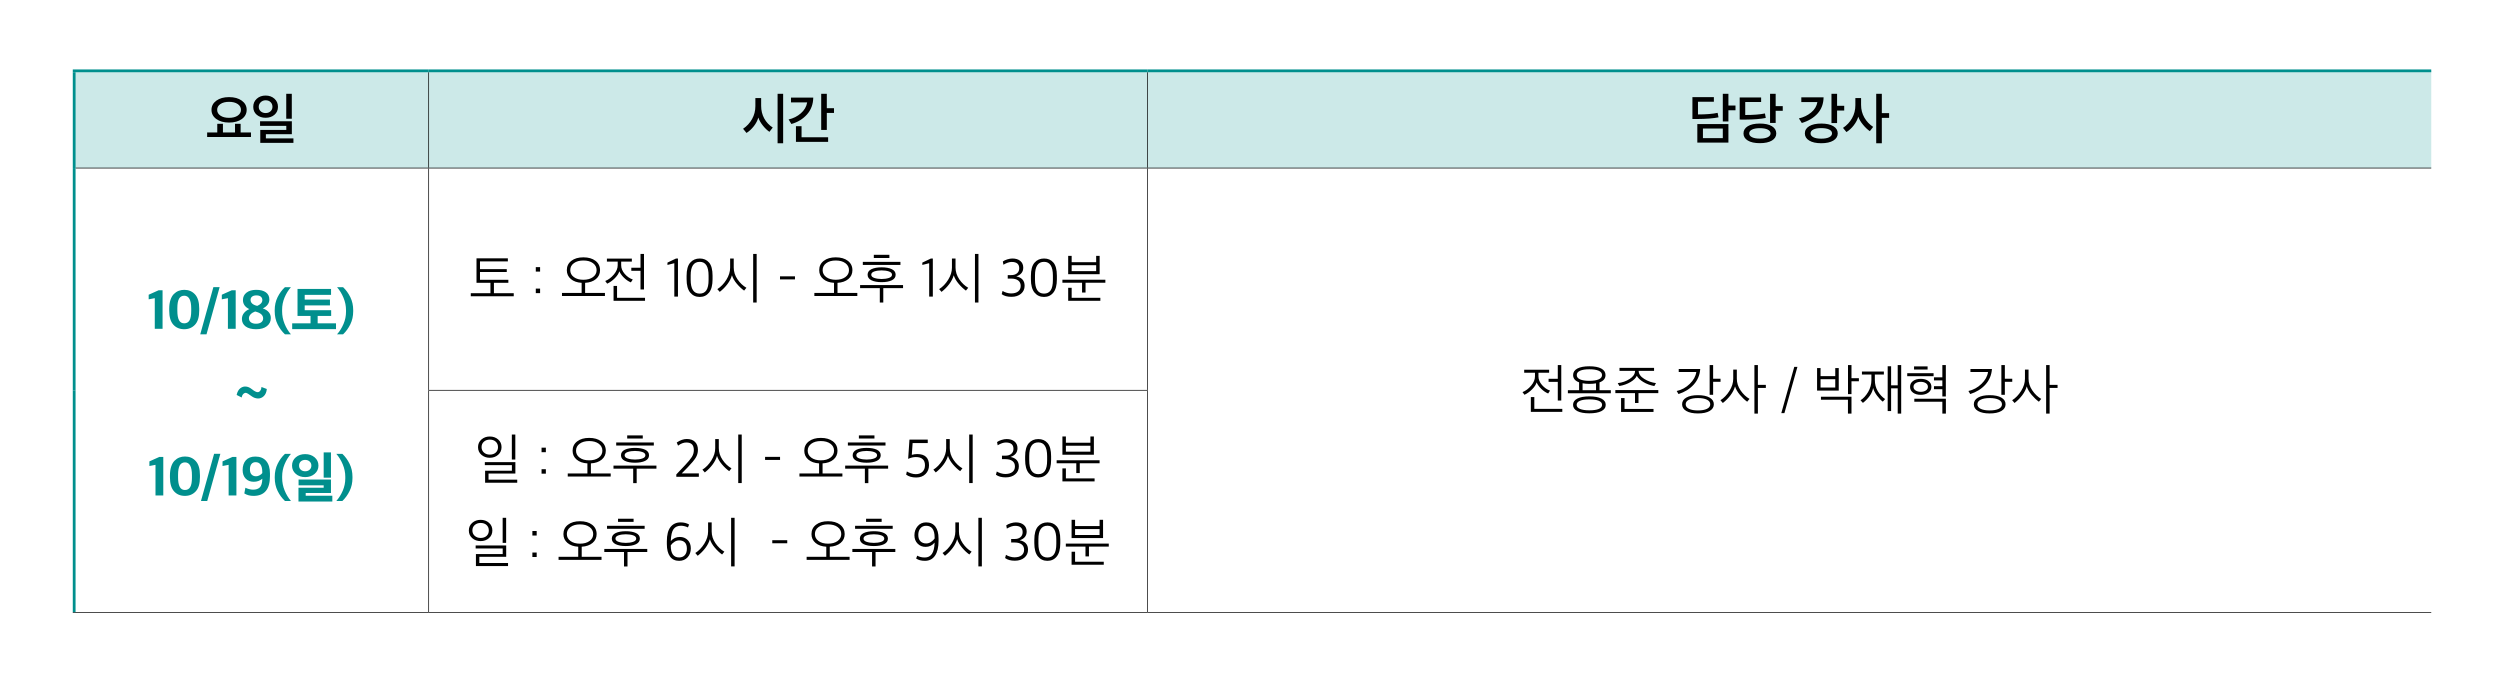 <svg xmlns="http://www.w3.org/2000/svg" xmlns:xlink="http://www.w3.org/1999/xlink" id="&#xB808;&#xC774;&#xC5B4;_1" x="0px" y="0px" viewBox="0 0 900 245" xml:space="preserve"><path fill="#CCE9E8" d="M413.087,25.5h462.162v35H413.087V25.5z M154.327,25.5h258.76v35h-258.76V25.5z M26.702,25.5h127.625v35 H26.702V25.5z"></path><rect x="154.201" y="26" width="0.25" height="34.375"></rect><rect x="412.961" y="26" width="0.25" height="34.375"></rect><rect x="27.202" y="60.375" width="127.125" height="0.25"></rect><rect x="154.327" y="60.375" width="258.76" height="0.25"></rect><rect x="154.201" y="60.625" width="0.25" height="79.75"></rect><rect x="413.086" y="60.375" width="462.162" height="0.25"></rect><rect x="412.961" y="60.625" width="0.25" height="79.75"></rect><rect x="154.201" y="140.375" width="259.01" height="0.25"></rect><rect x="154.201" y="140.625" width="0.25" height="79.75"></rect><rect x="412.961" y="140.625" width="0.25" height="79.75"></rect><rect x="26.202" y="220.375" width="128.125" height="0.25"></rect><rect x="154.327" y="220.375" width="258.76" height="0.25"></rect><rect x="413.086" y="220.375" width="462.162" height="0.25"></rect><rect x="26.202" y="26" fill="#008F8D" width="1" height="34.5"></rect><rect x="154.327" y="25" fill="#008F8D" width="258.76" height="1"></rect><rect x="413.086" y="25" fill="#008F8D" width="462.162" height="1"></rect><rect x="26.202" y="60.5" fill="#008F8D" width="1" height="80"></rect><rect x="26.202" y="140.5" fill="#008F8D" width="1" height="79.875"></rect><rect x="26.202" y="25" fill="#008F8D" width="128.125" height="1"></rect><g>	<defs>		<rect id="SVGID_1_" width="900" height="245"></rect>	</defs>	<clipPath id="SVGID_2_">		<use xlink:href="#SVGID_1_"></use>	</clipPath>	<path clip-path="url(#SVGID_2_)" d="M105.047,33.76h-1.999v8.98h1.999V33.76z M105.635,49.82h-9.918V48.3h9.349v-4.64H93.62v1.66  h9.447v1.46h-9.369v4.66h11.937V49.82z M97.403,40.05c-0.458,0.433-1.052,0.65-1.784,0.65c-0.706,0-1.294-0.21-1.764-0.63  s-0.706-0.957-0.706-1.61s0.242-1.21,0.726-1.67c0.483-0.46,1.064-0.69,1.744-0.69c0.745,0,1.343,0.223,1.793,0.67  c0.451,0.447,0.677,1.01,0.677,1.69C98.089,39.087,97.86,39.617,97.403,40.05 M98.804,35.54c-0.843-0.76-1.905-1.14-3.185-1.14  c-1.281,0-2.342,0.383-3.185,1.15c-0.843,0.767-1.264,1.743-1.264,2.93s0.424,2.137,1.274,2.85c0.849,0.713,1.907,1.07,3.175,1.07  c1.294,0,2.358-0.363,3.195-1.09c0.836-0.727,1.254-1.67,1.254-2.83C100.068,37.28,99.647,36.3,98.804,35.54 M90.349,47.68h-3.724  v-3.1l-2.019-0.02v3.12h-4.351v-3.12l-2.039,0.02v3.1h-3.645v1.64h15.778V47.68z M82.45,42.42c-1.281,0-2.313-0.263-3.097-0.79  c-0.784-0.527-1.176-1.223-1.176-2.09c0-0.867,0.392-1.563,1.176-2.09c0.784-0.527,1.816-0.79,3.097-0.79  c1.294,0,2.332,0.263,3.116,0.79c0.784,0.527,1.176,1.223,1.176,2.09c0,0.867-0.392,1.563-1.176,2.09  C84.782,42.157,83.744,42.42,82.45,42.42 M87.056,36.24c-1.163-0.853-2.698-1.28-4.606-1.28c-1.882,0-3.404,0.427-4.567,1.28  c-1.163,0.853-1.744,1.953-1.744,3.3c0,1.36,0.581,2.463,1.744,3.31s2.685,1.27,4.567,1.27c1.908,0,3.443-0.423,4.606-1.27  c1.163-0.847,1.744-1.95,1.744-3.31C88.8,38.193,88.219,37.093,87.056,36.24"></path>	<path clip-path="url(#SVGID_2_)" d="M298.125,49.42h-9.565v-4h-2.019v5.64h11.584V49.42z M284.757,35.14v1.72h5.822  c-0.249,1.52-1.01,2.833-2.284,3.94c-1.274,1.107-2.741,1.84-4.4,2.2l1,1.64c2.286-0.64,4.161-1.786,5.625-3.44  c1.463-1.653,2.215-3.673,2.254-6.06H284.757z M300.241,38.94h-2.587v-5.18h-2.019v13.02h2.019v-6.12h2.587V38.94z M275.12,42.64  c-0.738-1.346-1.107-2.86-1.107-4.54v-2.8h-2.078v2.92c0,1.667-0.395,3.21-1.186,4.63c-0.79,1.42-1.871,2.59-3.243,3.51l1.234,1.5  c0.967-0.6,1.846-1.41,2.637-2.43c0.79-1.02,1.329-2.056,1.617-3.11c0.313,0.947,0.862,1.91,1.646,2.89  c0.784,0.98,1.568,1.73,2.352,2.25l1.196-1.54C276.881,45.08,275.858,43.987,275.12,42.64 M281.931,33.76h-1.999v17.82h1.999V33.76  z"></path>	<path clip-path="url(#SVGID_2_)" d="M671.174,42.34c-0.791-1.373-1.186-2.893-1.186-4.56V35.3h-2.058v2.6  c0,1.68-0.395,3.227-1.185,4.64c-0.791,1.413-1.879,2.58-3.264,3.5l1.235,1.5c0.967-0.587,1.845-1.393,2.636-2.42  c0.791-1.027,1.336-2.067,1.637-3.12c0.3,0.933,0.869,1.903,1.705,2.91s1.653,1.777,2.45,2.31l1.196-1.54  C673.02,44.827,671.965,43.713,671.174,42.34 M675.437,33.76v17.82h2.019v-9.14h2.626v-1.72h-2.626v-6.96H675.437z M658.497,49.41  c-0.686,0.34-1.636,0.51-2.852,0.51c-1.215,0-2.159-0.17-2.832-0.51c-0.673-0.34-1.009-0.803-1.009-1.39  c0-0.6,0.336-1.067,1.009-1.4c0.673-0.333,1.617-0.5,2.832-0.5c1.216,0,2.166,0.167,2.852,0.5c0.686,0.333,1.029,0.8,1.029,1.4  C659.526,48.607,659.183,49.07,658.497,49.41 M660.006,45.43c-1.052-0.633-2.505-0.95-4.361-0.95c-1.842,0-3.286,0.317-4.331,0.95  c-1.046,0.633-1.568,1.497-1.568,2.59c0,1.08,0.522,1.94,1.568,2.58c1.045,0.64,2.489,0.96,4.331,0.96  c1.856,0,3.309-0.32,4.361-0.96s1.578-1.5,1.578-2.58C661.584,46.927,661.058,46.063,660.006,45.43 M648.472,35.04v1.7h5.782  c-0.235,1.467-0.99,2.723-2.264,3.77c-1.274,1.047-2.734,1.75-4.381,2.11l1.039,1.66c2.391-0.72,4.286-1.86,5.684-3.42  s2.117-3.5,2.156-5.82H648.472z M663.917,38.08h-2.568v-4.32h-2.019V44.3h2.019v-4.52h2.568V38.08z M635.379,40.84  c-1.724,0.373-4.09,0.56-7.095,0.56v-4.68h5.723v-1.64h-7.722v7.96l1.823,0.02c3.305-0.027,5.827-0.227,7.565-0.6L635.379,40.84z   M636.379,46.65c0.679,0.34,1.019,0.803,1.019,1.39c0,0.573-0.343,1.027-1.029,1.36c-0.686,0.333-1.63,0.5-2.832,0.5  c-1.202,0-2.14-0.167-2.813-0.5c-0.673-0.333-1.009-0.787-1.009-1.36c0-0.587,0.336-1.05,1.009-1.39  c0.673-0.34,1.611-0.51,2.813-0.51C634.752,46.14,635.699,46.31,636.379,46.65 M637.898,45.44c-1.039-0.64-2.493-0.96-4.361-0.96  c-1.856,0-3.3,0.32-4.332,0.96c-1.032,0.64-1.548,1.507-1.548,2.6c0,1.067,0.516,1.917,1.548,2.55  c1.032,0.633,2.476,0.95,4.332,0.95c1.868,0,3.322-0.317,4.361-0.95c1.039-0.633,1.558-1.483,1.558-2.55  C639.456,46.947,638.937,46.08,637.898,45.44 M641.789,38.2h-2.548v-4.44h-2.019v10.5h2.019V39.9h2.548V38.2z M611.272,41.2v-4.58  h5.723v-1.66h-7.723v7.88h1.823c3.241-0.027,5.763-0.227,7.566-0.6l-0.314-1.62C616.583,41.007,614.224,41.2,611.272,41.2   M613.055,46.28h7.154v3.44h-7.154V46.28z M622.228,44.66h-11.192v6.68h11.192V44.66z M624.776,37.98h-2.548v-4.22h-2.019v9.96  h2.019V39.7h2.548V37.98z"></path>	<path clip-path="url(#SVGID_2_)" fill="#008F8D" d="M123.506,120.36c1.058-1,1.931-2.203,2.617-3.61  c0.686-1.407,1.029-2.97,1.029-4.69v-0.38c0-1.72-0.343-3.283-1.029-4.69c-0.686-1.407-1.559-2.61-2.617-3.61h-2.176  c0.941,1.08,1.715,2.347,2.323,3.8c0.608,1.453,0.911,2.94,0.911,4.46v0.6c0,1.52-0.3,2.983-0.901,4.39  c-0.601,1.407-1.379,2.65-2.333,3.73H123.506z M119.218,111.68h-9.526v-1.74h9.094v-2.08h-9.094v-1.72h9.486v-2.12h-12.073v9.72  h4.684v2.66h-6.605v2.08h15.778v-2.08h-6.605v-2.66h4.861V111.68z M104.735,120.36c-0.94-1.08-1.705-2.347-2.293-3.8  c-0.588-1.453-0.882-2.947-0.882-4.48v-0.58c0-1.533,0.294-3,0.882-4.4c0.588-1.4,1.353-2.64,2.293-3.72h-2.156  c-1.071,1-1.953,2.2-2.646,3.6c-0.692,1.4-1.038,2.96-1.038,4.68v0.38c0,1.733,0.346,3.303,1.038,4.71  c0.693,1.407,1.575,2.61,2.646,3.61H104.735z M90.204,107.94c0-0.493,0.186-0.883,0.559-1.17c0.372-0.287,0.885-0.43,1.538-0.43  c0.706,0,1.238,0.153,1.598,0.46c0.359,0.307,0.539,0.713,0.539,1.22c0,0.48-0.174,0.897-0.52,1.25s-0.787,0.637-1.323,0.85  C91.001,109.747,90.204,109.02,90.204,107.94 M89.616,114.54c0-0.52,0.216-0.997,0.647-1.43c0.431-0.433,0.96-0.757,1.588-0.97  c1.92,0.453,2.881,1.287,2.881,2.5c0,0.573-0.229,1.033-0.686,1.38c-0.458,0.347-1.085,0.52-1.882,0.52  c-0.797,0-1.421-0.177-1.872-0.53C89.842,115.657,89.616,115.167,89.616,114.54 M96.094,117.41c0.934-0.74,1.401-1.71,1.401-2.91  c0-1.627-0.96-2.787-2.881-3.48c0.732-0.333,1.307-0.777,1.725-1.33c0.418-0.553,0.627-1.183,0.627-1.89  c0-1.093-0.415-1.943-1.244-2.55c-0.83-0.607-1.983-0.91-3.46-0.91c-1.477,0-2.646,0.333-3.508,1  c-0.863,0.667-1.294,1.56-1.294,2.68c0,1.44,0.765,2.527,2.293,3.26c-0.784,0.32-1.424,0.787-1.92,1.4  c-0.497,0.613-0.745,1.327-0.745,2.14c0,1.133,0.447,2.033,1.342,2.7c0.895,0.667,2.166,1,3.813,1  C93.876,118.52,95.16,118.15,96.094,117.41 M84.849,118.36V104.5h-1.43l-3.568,1.6v1.66l2.196-0.42v11.02H84.849z M74.342,120.36  l4.724-16.98h-2.254l-4.724,16.98H74.342z M64.44,115.27c-0.399-0.753-0.598-1.91-0.598-3.47v-0.86c0-1.547,0.203-2.68,0.608-3.4  c0.405-0.72,1.032-1.08,1.882-1.08c1.672,0,2.508,1.54,2.508,4.62v0.86c0,1.573-0.205,2.71-0.617,3.41  c-0.412,0.7-1.049,1.05-1.911,1.05C65.462,116.4,64.839,116.023,64.44,115.27 M70.203,116.89c1.012-1.087,1.519-2.79,1.519-5.11  v-0.7c0-2.293-0.504-3.99-1.51-5.09c-1.006-1.1-2.293-1.65-3.861-1.65c-0.732,0-1.414,0.123-2.048,0.37  c-0.634,0.247-1.209,0.63-1.725,1.15c-0.516,0.52-0.921,1.23-1.215,2.13c-0.294,0.9-0.441,1.95-0.441,3.15v0.72  c0,2.253,0.493,3.927,1.48,5.02c0.986,1.093,2.29,1.64,3.91,1.64C67.893,118.52,69.19,117.977,70.203,116.89 M58.523,118.36V104.5  h-1.431l-3.567,1.6v1.66l2.195-0.42v11.02H58.523z"></path>	<path clip-path="url(#SVGID_2_)" fill="#008F8D" d="M90.534,140.01c-0.098-0.073-0.164-0.12-0.196-0.14  c-0.033-0.02-0.095-0.063-0.186-0.13c-0.092-0.067-0.164-0.11-0.216-0.13c-0.052-0.02-0.124-0.057-0.215-0.11  c-0.092-0.053-0.17-0.09-0.236-0.11c-0.065-0.02-0.144-0.047-0.235-0.08c-0.091-0.033-0.183-0.06-0.274-0.08  c-0.092-0.02-0.19-0.037-0.294-0.05c-0.758-0.12-1.47,0.07-2.137,0.57c-0.666,0.5-1.117,1.31-1.352,2.43l1.803,0.92  c0.079-0.52,0.271-0.937,0.578-1.25c0.307-0.313,0.637-0.45,0.99-0.41c0.353,0.04,1.026,0.44,2.019,1.2  c0.679,0.507,1.444,0.78,2.293,0.82c0.784,0.013,1.483-0.273,2.097-0.86c0.614-0.587,0.974-1.44,1.078-2.56l-1.92-0.72  c-0.027,0.533-0.174,0.977-0.441,1.33c-0.268,0.353-0.572,0.53-0.912,0.53c-0.222,0-0.47-0.063-0.745-0.19  c-0.274-0.127-0.477-0.237-0.607-0.33c-0.131-0.093-0.366-0.267-0.706-0.52C90.694,140.127,90.632,140.083,90.534,140.01"></path>	<path clip-path="url(#SVGID_2_)" fill="#008F8D" d="M123.245,180.36c1.058-1,1.93-2.203,2.616-3.61  c0.686-1.407,1.029-2.97,1.029-4.69v-0.38c0-1.72-0.343-3.283-1.029-4.69c-0.686-1.407-1.558-2.61-2.616-3.61h-2.176  c0.941,1.08,1.715,2.347,2.323,3.8c0.607,1.453,0.911,2.94,0.911,4.46v0.6c0,1.52-0.301,2.983-0.902,4.39  c-0.601,1.407-1.378,2.65-2.332,3.73H123.245z M108.28,166.12c0.412-0.373,0.938-0.56,1.578-0.56s1.173,0.19,1.597,0.57  c0.425,0.38,0.637,0.877,0.637,1.49s-0.212,1.107-0.637,1.48c-0.424,0.373-0.957,0.56-1.597,0.56s-1.166-0.187-1.578-0.56  c-0.411-0.373-0.617-0.867-0.617-1.48C107.663,166.993,107.869,166.493,108.28,166.12 M106.477,170.59  c0.895,0.78,2.022,1.17,3.381,1.17s2.496-0.39,3.41-1.17c0.915-0.78,1.372-1.77,1.372-2.97c0-1.213-0.457-2.207-1.372-2.98  c-0.914-0.773-2.051-1.16-3.41-1.16c-1.346,0-2.47,0.383-3.371,1.15c-0.902,0.767-1.353,1.763-1.353,2.99  C105.134,168.82,105.582,169.81,106.477,170.59 M119.148,162.86h-2.626v9.1h2.626V162.86z M119.638,178.46h-9.584v-0.98h9.094  v-4.84h-11.662v2.08h9.036v0.86h-9.075v4.96h12.191V178.46z M104.752,180.36c-0.94-1.08-1.705-2.347-2.293-3.8  c-0.588-1.453-0.882-2.947-0.882-4.48v-0.58c0-1.533,0.294-3,0.882-4.4c0.588-1.4,1.353-2.64,2.293-3.72h-2.156  c-1.071,1-1.953,2.2-2.646,3.6c-0.692,1.4-1.038,2.96-1.038,4.68v0.38c0,1.733,0.346,3.303,1.038,4.71  c0.693,1.407,1.575,2.61,2.646,3.61H104.752z M94.423,169.98v0.32c-0.222,0.307-0.545,0.577-0.97,0.81s-0.846,0.35-1.264,0.35  c-0.666,0-1.202-0.207-1.607-0.62s-0.608-1.04-0.608-1.88c0-0.813,0.177-1.447,0.529-1.9c0.353-0.453,0.856-0.68,1.51-0.68  C93.62,166.38,94.423,167.58,94.423,169.98 M88.514,165.69c-0.778,0.887-1.166,2.057-1.166,3.51c0,1.307,0.365,2.34,1.097,3.1  c0.732,0.76,1.699,1.14,2.901,1.14c1.189,0,2.221-0.367,3.097-1.1c-0.052,1.56-0.36,2.607-0.921,3.14  c-0.562,0.533-1.372,0.8-2.431,0.8c-0.431,0-0.921-0.073-1.47-0.22c-0.548-0.147-0.973-0.307-1.274-0.48l-0.392,2.06  c0.967,0.587,2.065,0.88,3.293,0.88c3.959,0,5.939-2.373,5.939-7.12v-0.94c0-1.947-0.454-3.45-1.362-4.51  c-0.909-1.06-2.205-1.59-3.891-1.59C90.431,164.36,89.291,164.803,88.514,165.69 M85.109,178.36V164.5h-1.43l-3.568,1.6v1.66  l2.196-0.42v11.02H85.109z M74.602,180.36l4.724-16.98h-2.254l-4.724,16.98H74.602z M64.7,175.27  c-0.399-0.753-0.598-1.91-0.598-3.47v-0.86c0-1.547,0.203-2.68,0.608-3.4s1.032-1.08,1.882-1.08c1.672,0,2.508,1.54,2.508,4.62  v0.86c0,1.573-0.205,2.71-0.617,3.41c-0.412,0.7-1.049,1.05-1.911,1.05C65.722,176.4,65.099,176.023,64.7,175.27 M70.463,176.89  c1.012-1.087,1.519-2.79,1.519-5.11v-0.7c0-2.293-0.504-3.99-1.51-5.09c-1.006-1.1-2.293-1.65-3.861-1.65  c-0.732,0-1.414,0.123-2.048,0.37c-0.634,0.247-1.209,0.63-1.725,1.15c-0.516,0.52-0.921,1.23-1.215,2.13  c-0.294,0.9-0.441,1.95-0.441,3.15v0.72c0,2.253,0.493,3.927,1.48,5.02c0.986,1.093,2.29,1.64,3.91,1.64  C68.153,178.52,69.45,177.977,70.463,176.89 M58.783,178.36V164.5h-1.431l-3.567,1.6v1.66l2.195-0.42v11.02H58.783z"></path>	<path clip-path="url(#SVGID_2_)" d="M396.128,107.22h-10.329v-3.6h-1.255v4.68h11.584V107.22z M385.798,95.46h8.82v2.14h-8.82  V95.46z M390.797,101.78h7.134v-1.08h-15.464v1.08h7.075v3.52h1.255V101.78z M395.872,92.12h-1.254v2.26h-8.82v-2.26h-1.255v6.58  h11.329V92.12z M372.595,100.7v-1.56c0-3.253,1.091-4.88,3.273-4.88c2.117,0,3.176,1.653,3.176,4.96v1.56  c0,1.707-0.268,2.953-0.804,3.74c-0.536,0.787-1.333,1.18-2.391,1.18C373.681,105.7,372.595,104.033,372.595,100.7 M379.211,105.33  c0.843-1.047,1.264-2.643,1.264-4.79v-1.28c0-2.187-0.418-3.767-1.254-4.74c-0.836-0.973-1.953-1.46-3.352-1.46  c-1.411,0-2.554,0.497-3.43,1.49c-0.875,0.993-1.313,2.59-1.313,4.79v1.18c0,2.147,0.435,3.747,1.304,4.8  c0.869,1.053,2.009,1.58,3.42,1.58C377.247,106.9,378.367,106.377,379.211,105.33 M367.559,105.75  c0.869-0.74,1.304-1.69,1.304-2.85c0-1.867-1-3-2.999-3.4c1.672-0.56,2.509-1.607,2.509-3.14c0-1.027-0.357-1.833-1.069-2.42  c-0.712-0.587-1.663-0.88-2.851-0.88c-0.549,0-1.164,0.107-1.843,0.32c-0.679,0.213-1.209,0.467-1.587,0.76l0.215,1.16  c1.124-0.667,2.11-1,2.96-1c1.816,0,2.724,0.76,2.724,2.28c0,0.773-0.268,1.38-0.803,1.82c-0.536,0.44-1.248,0.653-2.137,0.64  h-1.195v1.26h1.274c1.058,0,1.888,0.223,2.489,0.67c0.601,0.447,0.901,1.097,0.901,1.95s-0.303,1.52-0.911,2  s-1.467,0.72-2.577,0.72c-0.497,0-1.033-0.087-1.608-0.26c-0.575-0.173-1.052-0.387-1.43-0.64l-0.314,1.16  c0.862,0.64,2.032,0.96,3.508,0.96C365.543,106.86,366.69,106.49,367.559,105.75 M345.342,100.55  c-0.902-1.327-1.352-2.73-1.352-4.21v-3.28h-1.294v3.3c0,1.453-0.454,2.907-1.362,4.36s-1.99,2.573-3.244,3.36l0.862,1  c1.072-0.84,1.996-1.777,2.774-2.81c0.777-1.033,1.316-2.09,1.617-3.17c0.326,1.027,0.914,2.043,1.764,3.05  c0.849,1.007,1.725,1.83,2.626,2.47l0.823-1.02C347.315,102.893,346.245,101.877,345.342,100.55 M352.241,91.42h-1.254v17.48h1.254  V91.42z M335.819,106.78v-13.7h-0.726l-3.057,1.46v0.84l2.469-0.62v12.02H335.819z M320.178,91.74h-5.606v1.14h5.606V91.74z   M324.158,94.28h-13.544v1.1h13.544V94.28z M319.983,100.07c-0.758,0.247-1.627,0.37-2.607,0.37c-0.967,0-1.829-0.123-2.587-0.37  c-0.758-0.247-1.137-0.637-1.137-1.17c0-0.547,0.379-0.943,1.137-1.19c0.758-0.247,1.62-0.37,2.587-0.37  c0.98,0,1.849,0.123,2.607,0.37c0.758,0.247,1.137,0.643,1.137,1.19C321.12,99.433,320.741,99.823,319.983,100.07 M317.983,103.72  h7.115v-1.1h-15.465v1.1h7.096v5.2h1.254V103.72z M317.375,96.24c-1.502,0-2.718,0.22-3.645,0.66c-0.928,0.44-1.392,1.107-1.392,2  c0,0.893,0.464,1.563,1.392,2.01c0.927,0.447,2.143,0.67,3.645,0.67c1.516,0,2.738-0.223,3.666-0.67  c0.927-0.447,1.391-1.117,1.391-2.01c0-0.893-0.46-1.56-1.382-2C320.129,96.46,318.905,96.24,317.375,96.24 M304.323,99.76  c-0.876,0.64-2.026,0.96-3.45,0.96c-1.411,0-2.551-0.32-3.42-0.96c-0.869-0.64-1.303-1.473-1.303-2.5c0-1.04,0.434-1.88,1.303-2.52  c0.869-0.64,2.009-0.96,3.42-0.96c1.438,0,2.591,0.32,3.46,0.96c0.869,0.64,1.303,1.48,1.303,2.52  C305.635,98.287,305.198,99.12,304.323,99.76 M305.233,93.9c-1.091-0.84-2.545-1.26-4.361-1.26c-1.79,0-3.231,0.42-4.321,1.26  c-1.092,0.84-1.637,1.96-1.637,3.36c0,1.307,0.483,2.37,1.45,3.19c0.967,0.82,2.261,1.277,3.881,1.37v3.64h-7.075v1.1h15.464v-1.1  H301.5v-3.64c1.633-0.093,2.936-0.55,3.91-1.37c0.973-0.82,1.46-1.883,1.46-3.19C306.87,95.86,306.324,94.74,305.233,93.9   M280.802,100.58h5.39v-1.1h-5.39V100.58z M265.495,100.55c-0.901-1.327-1.352-2.73-1.352-4.21v-3.28h-1.294v3.3  c0,1.453-0.454,2.907-1.362,4.36c-0.908,1.453-1.989,2.573-3.244,3.36l0.863,1c1.071-0.84,1.995-1.777,2.773-2.81  c0.777-1.033,1.316-2.09,1.617-3.17c0.327,1.027,0.915,2.043,1.764,3.05s1.725,1.83,2.626,2.47l0.824-1.02  C267.469,102.893,266.397,101.877,265.495,100.55 M272.395,91.42h-1.254v17.48h1.254V91.42z M248.639,100.7v-1.56  c0-3.253,1.091-4.88,3.274-4.88c2.116,0,3.175,1.653,3.175,4.96v1.56c0,1.707-0.268,2.953-0.804,3.74  c-0.536,0.787-1.333,1.18-2.391,1.18C249.725,105.7,248.639,104.033,248.639,100.7 M255.255,105.33  c0.843-1.047,1.265-2.643,1.265-4.79v-1.28c0-2.187-0.419-3.767-1.255-4.74c-0.836-0.973-1.953-1.46-3.351-1.46  c-1.412,0-2.555,0.497-3.43,1.49c-0.876,0.993-1.314,2.59-1.314,4.79v1.18c0,2.147,0.435,3.747,1.304,4.8  c0.869,1.053,2.009,1.58,3.42,1.58C253.292,106.9,254.411,106.377,255.255,105.33 M244.068,106.78v-13.7h-0.725l-3.058,1.46v0.84  l2.47-0.62v12.02H244.068z M232.21,107.2h-10.074v-4.26h-1.255v5.34h11.329V107.2z M230.583,104.2h1.255V91.42h-1.255v4.96h-3.312  v1.1h3.312V104.2z M222.37,94.18v1.3c0,1.133-0.458,2.247-1.372,3.34c-0.915,1.093-1.954,1.873-3.116,2.34l0.705,0.96  c0.967-0.44,1.882-1.093,2.744-1.96c0.863-0.867,1.405-1.7,1.627-2.5c0.353,0.8,0.914,1.577,1.686,2.33  c0.77,0.753,1.594,1.31,2.469,1.67l0.686-1.04c-1.097-0.373-2.068-1.047-2.91-2.02c-0.843-0.973-1.265-2.007-1.265-3.1v-1.32h3.842  V93.1h-8.977v1.08H222.37z M213.464,99.76c-0.876,0.64-2.026,0.96-3.45,0.96c-1.411,0-2.551-0.32-3.42-0.96s-1.303-1.473-1.303-2.5  c0-1.04,0.434-1.88,1.303-2.52s2.009-0.96,3.42-0.96c1.438,0,2.591,0.32,3.46,0.96s1.303,1.48,1.303,2.52  C214.777,98.287,214.339,99.12,213.464,99.76 M214.376,93.9c-1.091-0.84-2.545-1.26-4.361-1.26c-1.79,0-3.231,0.42-4.321,1.26  c-1.092,0.84-1.637,1.96-1.637,3.36c0,1.307,0.483,2.37,1.45,3.19s2.261,1.277,3.881,1.37v3.64h-7.075v1.1h15.464v-1.1h-7.134  v-3.64c1.633-0.093,2.936-0.55,3.91-1.37c0.973-0.82,1.46-1.883,1.46-3.19C216.012,95.86,215.467,94.74,214.376,93.9   M194.434,103.9h-1.548v1.62h1.548V103.9z M194.434,96.16h-1.548v1.62h1.548V96.16z M182.439,96.88h-9.643V94.1h10.035V93h-11.29  v8.8h5.018v3.76h-7.076v1.1h15.465v-1.1h-7.135v-3.76h5.194v-1.08h-10.211v-2.8h9.643V96.88z"></path>	<path clip-path="url(#SVGID_2_)" d="M731.628,140.55c-0.902-1.327-1.352-2.73-1.352-4.21v-3.28h-1.294v3.3  c0,1.453-0.454,2.907-1.362,4.36c-0.909,1.453-1.99,2.573-3.244,3.36l0.862,1c1.072-0.84,1.996-1.777,2.774-2.81  c0.777-1.033,1.316-2.09,1.617-3.17c0.313,1.013,0.895,2.023,1.744,3.03c0.849,1.007,1.725,1.837,2.627,2.49l0.842-1.02  C733.601,142.893,732.53,141.877,731.628,140.55 M740.722,138.56h-2.861v-7.14h-1.255v17.48h1.255v-9.24h2.861V138.56z   M709.359,133.92h6.331c-0.21,1.52-0.994,2.943-2.353,4.27c-1.359,1.327-2.927,2.183-4.704,2.57l0.647,1.1  c2.235-0.707,4.057-1.84,5.469-3.4c1.411-1.56,2.195-3.433,2.352-5.62h-7.742V133.92z M719.521,143.89  c0.791,0.393,1.186,0.943,1.186,1.65s-0.395,1.253-1.186,1.64c-0.79,0.387-1.872,0.58-3.244,0.58c-1.359,0-2.433-0.193-3.224-0.58  c-0.79-0.387-1.186-0.933-1.186-1.64s0.396-1.257,1.186-1.65c0.791-0.393,1.865-0.59,3.224-0.59  C717.649,143.3,718.731,143.497,719.521,143.89 M716.277,142.26c-1.777,0-3.172,0.29-4.184,0.87  c-1.013,0.58-1.519,1.383-1.519,2.41s0.506,1.833,1.519,2.42c1.012,0.587,2.407,0.88,4.184,0.88s3.176-0.293,4.195-0.88  c1.019-0.587,1.529-1.393,1.529-2.42s-0.51-1.83-1.529-2.41C719.453,142.55,718.054,142.26,716.277,142.26 M724.411,136.34h-2.665  v-4.92h-1.254v10.72h1.254v-4.7h2.665V136.34z M691.464,141.06c-0.718,0-1.332-0.163-1.842-0.49  c-0.51-0.327-0.764-0.763-0.764-1.31s0.251-0.983,0.754-1.31s1.12-0.49,1.852-0.49s1.346,0.163,1.843,0.49  c0.496,0.327,0.745,0.763,0.745,1.31s-0.249,0.983-0.745,1.31C692.81,140.897,692.196,141.06,691.464,141.06 M694.228,137.16  c-0.719-0.52-1.64-0.78-2.764-0.78c-1.124,0-2.045,0.26-2.763,0.78c-0.719,0.52-1.078,1.22-1.078,2.1s0.359,1.58,1.078,2.1  c0.718,0.52,1.639,0.78,2.763,0.78c1.111,0,2.029-0.263,2.754-0.79c0.725-0.527,1.088-1.223,1.088-2.09  C695.306,138.38,694.946,137.68,694.228,137.16 M696.09,134.36h-9.486v1.08h9.486V134.36z M693.934,131.9h-4.88v1.12h4.88V131.9z   M699.246,136.94v2.08h-3.019v1.08h3.019v2.62h1.254v-11.3h-1.254v4.42h-3.019v1.1H699.246z M700.52,143.54h-11.368v1.08h10.094  v4.28h1.274V143.54z M676.03,140.88c-0.726-1.187-1.088-2.567-1.088-4.14v-1.92h3.253v-1.08h-7.898v1.08h3.41v1.98  c0,1.547-0.392,2.983-1.176,4.31c-0.784,1.327-1.699,2.323-2.744,2.99l0.862,0.94c0.941-0.72,1.751-1.553,2.431-2.5  c0.679-0.947,1.091-1.907,1.235-2.88c0.248,0.907,0.721,1.83,1.421,2.77c0.698,0.94,1.388,1.663,2.067,2.17l0.843-0.94  C677.627,142.993,676.755,142.067,676.03,140.88 M684.428,131.42h-1.254v7.3h-2.372v-6.86h-1.235v16.12h1.235v-8.18h2.372v9.1  h1.254V131.42z M666.534,142.82h-10.996v1.08h9.722v5h1.274V142.82z M655.401,136.5h5.292v3.02h-5.292V136.5z M661.947,132.5  h-1.254v2.9h-5.292v-2.9h-1.255v8.12h7.801V132.5z M669.199,136.16h-2.665v-4.74h-1.255v10.46h1.255v-4.62h2.665V136.16z   M642.387,148.72l4.684-16.64h-1.137l-4.664,16.64H642.387z M626.609,140.55c-0.901-1.327-1.352-2.73-1.352-4.21v-3.28h-1.294v3.3  c0,1.453-0.454,2.907-1.362,4.36c-0.908,1.453-1.989,2.573-3.244,3.36l0.863,1c1.071-0.84,1.996-1.777,2.773-2.81  c0.777-1.033,1.316-2.09,1.617-3.17c0.314,1.013,0.895,2.023,1.745,3.03c0.849,1.007,1.724,1.837,2.626,2.49l0.843-1.02  C628.582,142.893,627.511,141.877,626.609,140.55 M635.704,138.56h-2.862v-7.14h-1.254v17.48h1.254v-9.24h2.862V138.56z   M604.34,133.92h6.331c-0.209,1.52-0.993,2.943-2.352,4.27c-1.359,1.327-2.927,2.183-4.704,2.57l0.647,1.1  c2.234-0.707,4.057-1.84,5.468-3.4c1.411-1.56,2.195-3.433,2.352-5.62h-7.742V133.92z M614.503,143.89  c0.79,0.393,1.185,0.943,1.185,1.65s-0.395,1.253-1.185,1.64c-0.791,0.387-1.872,0.58-3.244,0.58c-1.359,0-2.434-0.193-3.224-0.58  c-0.791-0.387-1.186-0.933-1.186-1.64s0.395-1.257,1.186-1.65c0.79-0.393,1.865-0.59,3.224-0.59  C612.631,143.3,613.712,143.497,614.503,143.89 M611.259,142.26c-1.777,0-3.172,0.29-4.185,0.87  c-1.013,0.58-1.519,1.383-1.519,2.41s0.506,1.833,1.519,2.42c1.013,0.587,2.408,0.88,4.185,0.88s3.175-0.293,4.194-0.88  c1.019-0.587,1.529-1.393,1.529-2.42s-0.51-1.83-1.529-2.41C614.434,142.55,613.036,142.26,611.259,142.26 M619.393,136.34h-2.666  v-4.92h-1.254v10.72h1.254v-4.7h2.666V136.34z M595.266,147.22h-10.428v-3.92h-1.254v5h11.682V147.22z M589.856,141.52h7.134v-1.1  h-15.464v1.1h7.076v3.56h1.254V141.52z M591.924,136.41c-1.326-0.82-1.996-1.783-2.009-2.89h5.547v-1.1h-12.446v1.1h5.605  c-0.013,1.12-0.663,2.09-1.95,2.91c-1.287,0.82-2.715,1.317-4.283,1.49l0.588,1.04c1.516-0.253,2.855-0.73,4.019-1.43  c1.162-0.7,1.914-1.45,2.253-2.25c0.419,0.8,1.209,1.55,2.372,2.25c1.163,0.7,2.476,1.183,3.94,1.45l0.588-1.06  C594.658,137.733,593.25,137.23,591.924,136.41 M574.57,138v2.48h-4.841v-2.5c0.758,0.147,1.568,0.22,2.43,0.22  C573.074,138.2,573.877,138.133,574.57,138 M575.521,144.27c0.816,0.327,1.225,0.817,1.225,1.47c0,0.667-0.405,1.163-1.215,1.49  c-0.811,0.327-1.934,0.49-3.372,0.49c-1.411,0-2.525-0.167-3.341-0.5c-0.817-0.333-1.225-0.827-1.225-1.48  c0-0.653,0.408-1.143,1.225-1.47c0.816-0.327,1.93-0.49,3.341-0.49C573.583,143.78,574.704,143.943,575.521,144.27 M572.159,137.1  c-1.411,0-2.518-0.173-3.322-0.52c-0.803-0.347-1.205-0.867-1.205-1.56c0-0.693,0.402-1.213,1.205-1.56  c0.804-0.347,1.911-0.52,3.322-0.52c1.424,0,2.542,0.173,3.352,0.52c0.81,0.347,1.215,0.867,1.215,1.56  c0,0.693-0.405,1.213-1.215,1.56C574.701,136.927,573.583,137.1,572.159,137.1 M576.491,143.49c-1.046-0.527-2.489-0.79-4.332-0.79  c-1.842,0-3.279,0.263-4.312,0.79c-1.032,0.527-1.548,1.277-1.548,2.25c0,0.987,0.516,1.743,1.548,2.27  c1.033,0.527,2.47,0.79,4.312,0.79c1.843,0,3.286-0.263,4.332-0.79c1.045-0.527,1.568-1.283,1.568-2.27  C578.059,144.767,577.536,144.017,576.491,143.49 M576.452,132.67c-1.019-0.54-2.45-0.81-4.293-0.81  c-1.842,0-3.276,0.27-4.302,0.81s-1.538,1.323-1.538,2.35c0,1.227,0.718,2.1,2.156,2.62v2.84h-4.038v1.1h15.464v-1.1h-4.076v-2.82  c1.437-0.52,2.156-1.4,2.156-2.64C577.981,133.993,577.471,133.21,576.452,132.67 M562.43,147.2h-10.074v-4.26h-1.255v5.34h11.329  V147.2z M560.803,144.2h1.255v-12.78h-1.255v4.96h-3.312v1.1h3.312V144.2z M552.591,134.18v1.3c0,1.133-0.458,2.247-1.372,3.34  c-0.915,1.093-1.954,1.873-3.116,2.34l0.705,0.96c0.967-0.44,1.882-1.093,2.744-1.96c0.863-0.867,1.405-1.7,1.627-2.5  c0.353,0.8,0.914,1.577,1.686,2.33c0.77,0.753,1.594,1.31,2.469,1.67l0.686-1.04c-1.097-0.373-2.068-1.047-2.91-2.02  c-0.843-0.973-1.265-2.007-1.265-3.1v-1.32h3.842v-1.08h-8.977v1.08H552.591z"></path>	<path clip-path="url(#SVGID_2_)" d="M394.051,172.22h-10.329v-3.6h-1.255v4.68h11.584V172.22z M383.722,160.46h8.82v2.14h-8.82  V160.46z M388.72,166.78h7.134v-1.08H380.39v1.08h7.075v3.52h1.255V166.78z M393.796,157.12h-1.254v2.26h-8.82v-2.26h-1.255v6.58  h11.329V157.12z M370.519,165.7v-1.56c0-3.253,1.091-4.88,3.273-4.88c2.117,0,3.175,1.653,3.175,4.96v1.56  c0,1.707-0.268,2.953-0.803,3.74c-0.536,0.787-1.333,1.18-2.391,1.18C371.604,170.7,370.519,169.033,370.519,165.7 M377.134,170.33  c0.843-1.047,1.264-2.643,1.264-4.79v-1.28c0-2.186-0.418-3.767-1.254-4.74c-0.837-0.973-1.954-1.46-3.352-1.46  c-1.411,0-2.554,0.497-3.43,1.49c-0.875,0.994-1.313,2.59-1.313,4.79v1.18c0,2.147,0.434,3.747,1.303,4.8  c0.869,1.053,2.009,1.58,3.421,1.58C375.171,171.9,376.291,171.377,377.134,170.33 M365.482,170.75  c0.869-0.74,1.303-1.69,1.303-2.85c0-1.867-0.999-3-2.998-3.4c1.672-0.56,2.508-1.607,2.508-3.14c0-1.027-0.356-1.833-1.068-2.42  c-0.712-0.586-1.663-0.88-2.852-0.88c-0.548,0-1.163,0.107-1.842,0.32c-0.68,0.213-1.209,0.467-1.588,0.76l0.216,1.16  c1.124-0.667,2.11-1,2.96-1c1.816,0,2.724,0.76,2.724,2.28c0,0.774-0.268,1.38-0.804,1.82c-0.536,0.44-1.248,0.653-2.136,0.64  h-1.196v1.26h1.274c1.059,0,1.888,0.223,2.49,0.67c0.6,0.447,0.901,1.097,0.901,1.95c0,0.853-0.304,1.52-0.911,2  c-0.608,0.48-1.467,0.72-2.578,0.72c-0.496,0-1.032-0.087-1.607-0.26c-0.575-0.173-1.052-0.387-1.431-0.64l-0.313,1.16  c0.862,0.64,2.031,0.96,3.508,0.96C363.466,171.86,364.613,171.49,365.482,170.75 M343.266,165.55  c-0.902-1.327-1.353-2.73-1.353-4.21v-3.28h-1.293v3.3c0,1.453-0.454,2.907-1.362,4.36c-0.909,1.453-1.99,2.573-3.244,3.36l0.862,1  c1.072-0.84,1.996-1.777,2.774-2.81c0.777-1.033,1.316-2.09,1.617-3.17c0.326,1.027,0.914,2.043,1.764,3.05  c0.849,1.007,1.724,1.83,2.626,2.47l0.823-1.02C345.239,167.893,344.167,166.877,343.266,165.55 M350.165,156.42h-1.254v17.48  h1.254V156.42z M333.198,170.63c0.829-0.847,1.244-1.89,1.244-3.13c0-2.693-1.424-4.04-4.273-4.04c-0.614,0-1.254,0.093-1.92,0.28  l0.294-4.24h5.448v-1.24h-6.585l-0.471,6.94c0.954-0.44,1.869-0.66,2.744-0.66c2.208,0,3.313,0.987,3.313,2.96  c0,0.973-0.298,1.75-0.892,2.33c-0.595,0.58-1.415,0.87-2.46,0.87c-0.523,0-1.085-0.1-1.685-0.3c-0.602-0.2-1.098-0.427-1.49-0.68  l-0.255,1.14c0.902,0.693,2.117,1.04,3.646,1.04C331.254,171.9,332.368,171.477,333.198,170.63 M314.803,156.74h-5.606v1.14h5.606  V156.74z M318.782,159.28h-13.544v1.1h13.544V159.28z M314.607,165.07c-0.758,0.247-1.626,0.37-2.606,0.37  c-0.967,0-1.83-0.123-2.588-0.37c-0.758-0.246-1.136-0.636-1.136-1.17c0-0.546,0.378-0.943,1.136-1.19  c0.758-0.246,1.621-0.37,2.588-0.37c0.98,0,1.848,0.124,2.606,0.37c0.758,0.247,1.137,0.644,1.137,1.19  C315.744,164.434,315.365,164.824,314.607,165.07 M312.608,168.72h7.115v-1.1h-15.464v1.1h7.095v5.2h1.254V168.72z M312.001,161.24  c-1.503,0-2.718,0.22-3.646,0.66c-0.928,0.44-1.392,1.107-1.392,2c0,0.893,0.464,1.564,1.392,2.01  c0.928,0.447,2.143,0.67,3.646,0.67c1.515,0,2.737-0.223,3.665-0.67c0.928-0.446,1.391-1.117,1.391-2.01c0-0.893-0.46-1.56-1.381-2  C314.754,161.46,313.529,161.24,312.001,161.24 M298.947,164.76c-0.875,0.64-2.025,0.96-3.449,0.96c-1.412,0-2.552-0.32-3.421-0.96  c-0.869-0.64-1.303-1.473-1.303-2.5c0-1.04,0.434-1.88,1.303-2.52c0.869-0.64,2.009-0.96,3.421-0.96c1.437,0,2.59,0.32,3.459,0.96  c0.869,0.64,1.303,1.48,1.303,2.52C300.26,163.287,299.823,164.12,298.947,164.76 M299.859,158.9  c-1.092-0.84-2.545-1.26-4.361-1.26c-1.791,0-3.231,0.42-4.322,1.26s-1.637,1.96-1.637,3.36c0,1.307,0.484,2.37,1.451,3.19  c0.966,0.82,2.26,1.277,3.88,1.37v3.64h-7.075v1.1h15.464v-1.1h-7.134v-3.64c1.633-0.093,2.936-0.55,3.91-1.37  c0.973-0.82,1.46-1.883,1.46-3.19C301.495,160.86,300.95,159.74,299.859,158.9 M275.428,165.58h5.39v-1.1h-5.39V165.58z   M260.121,165.55c-0.902-1.327-1.353-2.73-1.353-4.21v-3.28h-1.293v3.3c0,1.453-0.455,2.907-1.363,4.36  c-0.908,1.453-1.989,2.573-3.243,3.36l0.862,1c1.071-0.84,1.996-1.777,2.773-2.81c0.778-1.033,1.317-2.09,1.617-3.17  c0.327,1.027,0.915,2.043,1.764,3.05c0.85,1.007,1.725,1.83,2.627,2.47l0.823-1.02C262.093,167.893,261.022,166.877,260.121,165.55   M267.02,156.42h-1.254v17.48h1.254V156.42z M251.585,171.66v-1.24h-6.154l2.175-2.22c1.346-1.4,2.29-2.53,2.832-3.39  c0.542-0.86,0.814-1.817,0.814-2.87c0-1.2-0.35-2.15-1.049-2.85c-0.699-0.7-1.689-1.05-2.969-1.05c-1.15,0-2.352,0.42-3.607,1.26  l0.471,1.14c1.006-0.76,1.999-1.14,2.979-1.14c0.928,0,1.61,0.227,2.048,0.68c0.438,0.454,0.657,1.14,0.657,2.06  c0,0.894-0.242,1.72-0.725,2.48c-0.484,0.76-1.268,1.713-2.352,2.86l-3.234,3.42v0.86H251.585z M231.397,156.74h-5.606v1.14h5.606  V156.74z M235.376,159.28h-13.544v1.1h13.544V159.28z M231.201,165.07c-0.758,0.247-1.626,0.37-2.606,0.37  c-0.968,0-1.83-0.123-2.588-0.37c-0.758-0.246-1.136-0.636-1.136-1.17c0-0.546,0.378-0.943,1.136-1.19  c0.758-0.246,1.62-0.37,2.588-0.37c0.98,0,1.848,0.124,2.606,0.37c0.758,0.247,1.137,0.644,1.137,1.19  C232.338,164.434,231.959,164.824,231.201,165.07 M229.202,168.72h7.115v-1.1h-15.464v1.1h7.095v5.2h1.254V168.72z M228.595,161.24  c-1.503,0-2.718,0.22-3.646,0.66c-0.928,0.44-1.392,1.107-1.392,2c0,0.893,0.464,1.564,1.392,2.01  c0.928,0.447,2.143,0.67,3.646,0.67c1.515,0,2.737-0.223,3.665-0.67c0.927-0.446,1.391-1.117,1.391-2.01c0-0.893-0.46-1.56-1.381-2  C231.348,161.46,230.123,161.24,228.595,161.24 M215.541,164.76c-0.875,0.64-2.025,0.96-3.449,0.96c-1.412,0-2.552-0.32-3.421-0.96  c-0.869-0.64-1.303-1.473-1.303-2.5c0-1.04,0.434-1.88,1.303-2.52c0.869-0.64,2.009-0.96,3.421-0.96c1.437,0,2.59,0.32,3.459,0.96  c0.869,0.64,1.303,1.48,1.303,2.52C216.854,163.287,216.416,164.12,215.541,164.76 M216.453,158.9  c-1.092-0.84-2.545-1.26-4.361-1.26c-1.791,0-3.231,0.42-4.322,1.26c-1.091,0.84-1.637,1.96-1.637,3.36  c0,1.307,0.483,2.37,1.451,3.19c0.966,0.82,2.26,1.277,3.88,1.37v3.64h-7.075v1.1h15.464v-1.1h-7.134v-3.64  c1.633-0.093,2.936-0.55,3.91-1.37c0.973-0.82,1.46-1.883,1.46-3.19C218.089,160.86,217.543,159.74,216.453,158.9 M196.51,168.9  h-1.548v1.62h1.548V168.9z M196.51,161.16h-1.548v1.62h1.548V161.16z M178.469,159.01c0.542,0.5,0.813,1.157,0.813,1.97  c0,0.814-0.271,1.463-0.813,1.95c-0.543,0.487-1.258,0.73-2.147,0.73c-0.849,0-1.555-0.25-2.116-0.75  c-0.562-0.5-0.843-1.15-0.843-1.95c0-0.8,0.281-1.45,0.843-1.95c0.561-0.5,1.267-0.75,2.116-0.75  C177.211,158.26,177.926,158.51,178.469,159.01 M173.324,158.21c-0.824,0.713-1.235,1.637-1.235,2.77  c0,1.133,0.411,2.053,1.235,2.76c0.823,0.707,1.822,1.06,2.998,1.06c1.189,0,2.192-0.357,3.009-1.07  c0.817-0.713,1.225-1.637,1.225-2.77c0-1.133-0.408-2.053-1.225-2.76c-0.817-0.707-1.82-1.06-3.009-1.06  C175.146,157.14,174.147,157.497,173.324,158.21 M186.201,172.68h-10.329v-2.22h9.662v-4.1h-10.995v1.1h9.741v2h-9.643v4.32h11.564  V172.68z M185.515,156.42h-1.254v9.02h1.254V156.42z"></path>	<path clip-path="url(#SVGID_2_)" d="M397.355,202.22h-10.329v-3.6h-1.254v4.68h11.583V202.22z M387.026,190.46h8.82v2.14h-8.82  V190.46z M392.024,196.78h7.135v-1.08h-15.465v1.08h7.076v3.52h1.254V196.78z M397.101,187.12h-1.255v2.26h-8.82v-2.26h-1.254v6.58  h11.329V187.12z M373.824,195.7v-1.56c0-3.253,1.09-4.88,3.273-4.88c2.117,0,3.175,1.653,3.175,4.96v1.56  c0,1.707-0.268,2.953-0.804,3.74c-0.536,0.787-1.332,1.18-2.391,1.18C374.908,200.7,373.824,199.033,373.824,195.7 M380.439,200.33  c0.842-1.047,1.264-2.643,1.264-4.79v-1.28c0-2.186-0.419-3.767-1.255-4.74c-0.836-0.973-1.953-1.46-3.351-1.46  c-1.411,0-2.555,0.497-3.43,1.49c-0.876,0.994-1.313,2.59-1.313,4.79v1.18c0,2.147,0.434,3.747,1.303,4.8  c0.869,1.053,2.009,1.58,3.42,1.58C378.475,201.9,379.596,201.377,380.439,200.33 M368.786,200.75  c0.869-0.74,1.304-1.69,1.304-2.85c0-1.867-1-3-2.999-3.4c1.673-0.56,2.509-1.607,2.509-3.14c0-1.027-0.356-1.833-1.068-2.42  c-0.713-0.586-1.663-0.88-2.852-0.88c-0.549,0-1.163,0.107-1.842,0.32c-0.68,0.213-1.209,0.467-1.588,0.76l0.216,1.16  c1.123-0.667,2.11-1,2.959-1c1.816,0,2.725,0.76,2.725,2.28c0,0.774-0.268,1.38-0.804,1.82c-0.536,0.44-1.248,0.653-2.136,0.64  h-1.196v1.26h1.274c1.058,0,1.888,0.223,2.489,0.67c0.601,0.447,0.902,1.097,0.902,1.95s-0.304,1.52-0.912,2  c-0.607,0.48-1.467,0.72-2.577,0.72c-0.497,0-1.032-0.087-1.607-0.26c-0.575-0.173-1.052-0.387-1.431-0.64l-0.314,1.16  c0.863,0.64,2.032,0.96,3.509,0.96C366.771,201.86,367.917,201.49,368.786,200.75 M346.57,195.55  c-0.901-1.327-1.352-2.73-1.352-4.21v-3.28h-1.294v3.3c0,1.453-0.454,2.907-1.362,4.36c-0.908,1.453-1.989,2.574-3.244,3.36  l0.863,1c1.071-0.84,1.996-1.777,2.773-2.81c0.777-1.033,1.316-2.09,1.617-3.17c0.327,1.027,0.915,2.043,1.764,3.05  c0.849,1.007,1.725,1.83,2.627,2.47l0.823-1.02C348.543,197.893,347.472,196.877,346.57,195.55 M353.47,186.42h-1.254v17.48h1.254  V186.42z M336.465,193.5v0.36c-0.327,0.48-0.762,0.897-1.304,1.25c-0.542,0.354-1.114,0.53-1.715,0.53  c-0.862,0-1.555-0.257-2.077-0.77c-0.523-0.513-0.784-1.283-0.784-2.31c0-0.973,0.255-1.763,0.764-2.37  c0.51-0.607,1.196-0.91,2.058-0.91C335.446,189.28,336.465,190.687,336.465,193.5 M330.35,189.42c-0.772,0.907-1.157,2-1.157,3.28  c0,1.24,0.389,2.247,1.166,3.02c0.778,0.773,1.728,1.16,2.852,1.16c1.307,0,2.391-0.513,3.254-1.54  c-0.066,1.867-0.392,3.227-0.98,4.08c-0.588,0.853-1.444,1.28-2.568,1.28c-1.045,0-1.947-0.22-2.705-0.66l-0.411,1.02  c0.81,0.56,1.868,0.84,3.175,0.84c1.568,0,2.776-0.62,3.626-1.86c0.849-1.24,1.274-3,1.274-5.28v-0.88  c0-1.88-0.386-3.32-1.156-4.32c-0.772-1-1.882-1.5-3.332-1.5C332.133,188.06,331.12,188.514,330.35,189.42 M317.394,186.74h-5.606  v1.14h5.606V186.74z M321.373,189.28h-13.544v1.1h13.544V189.28z M317.198,195.07c-0.758,0.247-1.626,0.37-2.606,0.37  c-0.968,0-1.83-0.123-2.588-0.37c-0.758-0.246-1.136-0.636-1.136-1.17c0-0.546,0.378-0.943,1.136-1.19  c0.758-0.246,1.62-0.37,2.588-0.37c0.98,0,1.848,0.124,2.606,0.37c0.758,0.247,1.137,0.644,1.137,1.19  C318.335,194.434,317.956,194.824,317.198,195.07 M315.199,198.72h7.115v-1.1H306.85v1.1h7.095v5.2h1.254V198.72z M314.592,191.24  c-1.503,0-2.718,0.22-3.646,0.66c-0.928,0.44-1.392,1.107-1.392,2c0,0.894,0.464,1.564,1.392,2.01  c0.928,0.447,2.143,0.67,3.646,0.67c1.515,0,2.737-0.223,3.665-0.67c0.927-0.446,1.391-1.116,1.391-2.01c0-0.893-0.46-1.56-1.381-2  C317.345,191.46,316.12,191.24,314.592,191.24 M301.538,194.76c-0.875,0.64-2.025,0.96-3.449,0.96c-1.412,0-2.552-0.32-3.421-0.96  s-1.303-1.473-1.303-2.5c0-1.04,0.434-1.88,1.303-2.52s2.009-0.96,3.421-0.96c1.437,0,2.59,0.32,3.459,0.96  c0.869,0.64,1.303,1.48,1.303,2.52C302.851,193.287,302.413,194.12,301.538,194.76 M302.45,188.9  c-1.092-0.84-2.545-1.26-4.361-1.26c-1.791,0-3.231,0.42-4.322,1.26c-1.091,0.84-1.637,1.96-1.637,3.36  c0,1.307,0.483,2.37,1.451,3.19c0.966,0.82,2.26,1.277,3.88,1.37v3.64h-7.075v1.1h15.464v-1.1h-7.134v-3.64  c1.633-0.093,2.936-0.55,3.91-1.37c0.973-0.82,1.46-1.883,1.46-3.19C304.086,190.86,303.54,189.74,302.45,188.9 M278.019,195.58  h5.39v-1.1h-5.39V195.58z M257.557,195.55c-0.902-1.327-1.352-2.73-1.352-4.21v-3.28h-1.294v3.3c0,1.453-0.454,2.907-1.362,4.36  c-0.909,1.453-1.99,2.574-3.244,3.36l0.862,1c1.072-0.84,1.996-1.777,2.774-2.81c0.777-1.033,1.316-2.09,1.617-3.17  c0.326,1.027,0.914,2.043,1.764,3.05c0.849,1.007,1.725,1.83,2.626,2.47l0.823-1.02C259.53,197.893,258.459,196.877,257.557,195.55   M264.456,186.42h-1.254v17.48h1.254V186.42z M241.479,196.46v-0.14c0.327-0.48,0.761-0.897,1.304-1.25  c0.542-0.353,1.113-0.53,1.715-0.53c0.862,0,1.541,0.243,2.038,0.73c0.496,0.487,0.745,1.244,0.745,2.27  c0,0.987-0.249,1.757-0.745,2.31c-0.497,0.554-1.183,0.83-2.058,0.83C242.479,200.68,241.479,199.273,241.479,196.46   M247.545,200.62c0.765-0.853,1.147-1.927,1.147-3.22c0-1.253-0.376-2.25-1.127-2.99c-0.752-0.74-1.695-1.11-2.832-1.11  c-1.281,0-2.365,0.494-3.254,1.48c0.079-2.08,0.415-3.52,1.01-4.32c0.594-0.8,1.499-1.2,2.714-1.2c0.405,0,0.853,0.067,1.343,0.2  c0.49,0.133,0.859,0.273,1.107,0.42l0.431-1.04c-0.862-0.52-1.881-0.78-3.057-0.78c-1.555,0-2.771,0.56-3.646,1.68  c-0.875,1.12-1.313,2.82-1.313,5.1v1.04c0,1.933,0.379,3.42,1.137,4.46c0.757,1.04,1.849,1.56,3.273,1.56  C245.758,201.9,246.781,201.473,247.545,200.62 M228.093,186.74h-5.606v1.14h5.606V186.74z M232.072,189.28h-13.544v1.1h13.544  V189.28z M227.897,195.07c-0.758,0.247-1.627,0.37-2.607,0.37c-0.967,0-1.829-0.123-2.587-0.37  c-0.758-0.246-1.137-0.636-1.137-1.17c0-0.546,0.379-0.943,1.137-1.19c0.758-0.246,1.62-0.37,2.587-0.37  c0.98,0,1.849,0.124,2.607,0.37c0.758,0.247,1.137,0.644,1.137,1.19C229.034,194.434,228.655,194.824,227.897,195.07   M225.898,198.72h7.114v-1.1h-15.464v1.1h7.095v5.2h1.255V198.72z M225.29,191.24c-1.503,0-2.718,0.22-3.646,0.66  c-0.927,0.44-1.391,1.107-1.391,2c0,0.894,0.464,1.564,1.391,2.01c0.928,0.447,2.143,0.67,3.646,0.67  c1.516,0,2.737-0.223,3.665-0.67c0.928-0.446,1.392-1.116,1.392-2.01c0-0.893-0.461-1.56-1.382-2  C228.044,191.46,226.819,191.24,225.29,191.24 M212.237,194.76c-0.876,0.64-2.026,0.96-3.45,0.96c-1.411,0-2.551-0.32-3.42-0.96  c-0.869-0.64-1.304-1.473-1.304-2.5c0-1.04,0.435-1.88,1.304-2.52c0.869-0.64,2.009-0.96,3.42-0.96c1.437,0,2.59,0.32,3.459,0.96  s1.304,1.48,1.304,2.52C213.55,193.287,213.112,194.12,212.237,194.76 M213.148,188.9c-1.091-0.84-2.545-1.26-4.361-1.26  c-1.79,0-3.231,0.42-4.322,1.26c-1.091,0.84-1.636,1.96-1.636,3.36c0,1.307,0.483,2.37,1.45,3.19c0.967,0.82,2.26,1.277,3.881,1.37  v3.64h-7.076v1.1h15.465v-1.1h-7.135v-3.64c1.633-0.093,2.937-0.55,3.91-1.37c0.974-0.82,1.461-1.883,1.461-3.19  C214.785,190.86,214.239,189.74,213.148,188.9 M193.205,198.9h-1.548v1.62h1.548V198.9z M193.205,191.16h-1.548v1.62h1.548V191.16z   M175.164,189.01c0.542,0.5,0.813,1.157,0.813,1.97c0,0.814-0.271,1.463-0.813,1.95c-0.542,0.487-1.258,0.73-2.146,0.73  c-0.85,0-1.555-0.25-2.117-0.75s-0.843-1.15-0.843-1.95c0-0.8,0.281-1.45,0.843-1.95s1.267-0.75,2.117-0.75  C173.906,188.26,174.622,188.51,175.164,189.01 M170.019,188.21c-0.823,0.713-1.235,1.637-1.235,2.77  c0,1.133,0.412,2.053,1.235,2.76c0.823,0.707,1.823,1.06,2.999,1.06c1.189,0,2.192-0.357,3.008-1.07  c0.817-0.713,1.225-1.637,1.225-2.77c0-1.133-0.408-2.053-1.225-2.76c-0.816-0.707-1.819-1.06-3.008-1.06  C171.842,187.14,170.842,187.497,170.019,188.21 M182.896,202.68h-10.329v-2.22h9.663v-4.1h-10.996v1.1h9.741v2h-9.643v4.32h11.564  V202.68z M182.21,186.42h-1.254v9.02h1.254V186.42z"></path></g></svg>